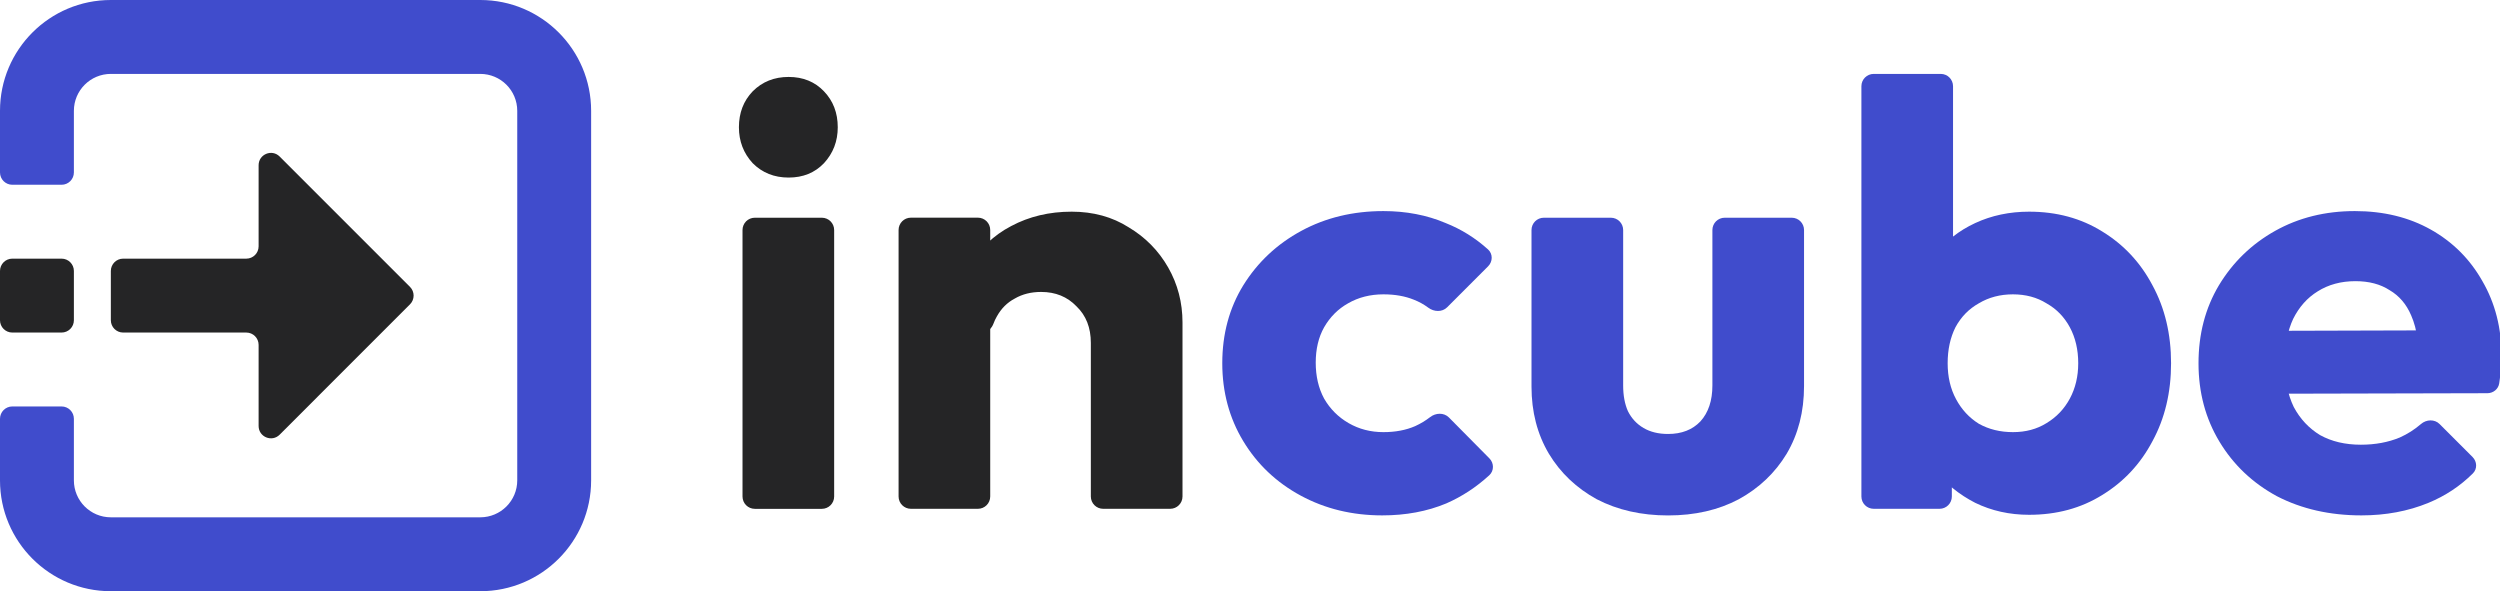 <svg width="148" height="35" viewBox="0 0 148 35" fill="none" xmlns="http://www.w3.org/2000/svg">
<g clip-path="url(#clip0_5359_4963)">
<path fill-rule="evenodd" clip-rule="evenodd" d="M0 6.562C0 2.938 2.938 0 6.562 0H28.433C32.057 0 34.995 2.938 34.995 6.562V28.438C34.995 32.062 32.057 35 28.433 35H6.562C2.938 35 0 32.062 0 28.438V24.792C0 24.389 0.326 24.062 0.729 24.062H3.645C4.048 24.062 4.374 24.389 4.374 24.792V28.438C4.374 29.646 5.354 30.625 6.562 30.625H28.433C29.641 30.625 30.621 29.646 30.621 28.438V6.562C30.621 5.354 29.641 4.375 28.433 4.375H6.562C5.354 4.375 4.374 5.354 4.374 6.562V10.208C4.374 10.611 4.048 10.938 3.645 10.938H0.729C0.326 10.938 0 10.611 0 10.208V6.562Z" fill="#404CCC"/>
<path d="M6.562 16.042C6.562 15.639 6.888 15.312 7.291 15.312H14.581C14.984 15.312 15.31 14.986 15.31 14.583V9.781C15.31 9.132 16.096 8.806 16.555 9.266L24.273 16.984C24.557 17.269 24.557 17.731 24.273 18.015L16.555 25.734C16.096 26.194 15.31 25.868 15.31 25.219V20.417C15.31 20.014 14.984 19.687 14.581 19.687H7.291C6.888 19.687 6.562 19.361 6.562 18.958V16.042Z" fill="#252526"/>
<path d="M0 16.042C0 15.639 0.326 15.312 0.729 15.312H3.645C4.048 15.312 4.374 15.639 4.374 16.042V18.958C4.374 19.361 4.048 19.687 3.645 19.687H0.729C0.326 19.687 0 19.361 0 18.958V16.042Z" fill="#252526"/>
<path d="M139.796 30.511C137.929 30.511 136.262 30.133 134.797 29.377C133.355 28.596 132.22 27.521 131.393 26.149C130.565 24.778 130.152 23.23 130.152 21.504C130.152 19.778 130.554 18.241 131.357 16.894C132.185 15.522 133.296 14.447 134.69 13.666C136.085 12.886 137.657 12.496 139.406 12.496C141.108 12.496 142.609 12.863 143.91 13.595C145.21 14.328 146.226 15.345 146.959 16.645C147.715 17.946 148.094 19.435 148.094 21.114C148.094 21.421 148.07 21.752 148.023 22.107C148.01 22.286 147.987 22.483 147.953 22.697C147.9 23.037 147.599 23.277 147.255 23.278L133.719 23.311C133.316 23.312 132.988 22.985 132.988 22.581V20.316C132.988 19.914 133.314 19.588 133.715 19.587L143.723 19.558C144.265 19.557 144.479 20.261 144.028 20.562C143.669 20.801 143.183 20.55 143.126 20.122C143.051 19.563 142.922 19.078 142.739 18.667C142.456 18.005 142.03 17.508 141.463 17.177C140.919 16.823 140.246 16.645 139.442 16.645C138.591 16.645 137.846 16.846 137.208 17.248C136.593 17.627 136.109 18.17 135.754 18.88C135.423 19.589 135.258 20.452 135.258 21.468C135.258 22.485 135.435 23.36 135.79 24.093C136.168 24.802 136.688 25.357 137.35 25.759C138.035 26.138 138.839 26.327 139.761 26.327C140.612 26.327 141.38 26.185 142.066 25.901C142.521 25.697 142.94 25.43 143.323 25.101C143.642 24.826 144.126 24.805 144.424 25.103L146.375 27.055C146.645 27.325 146.664 27.759 146.393 28.027C145.639 28.777 144.764 29.356 143.768 29.767C142.562 30.263 141.238 30.511 139.796 30.511Z" fill="#404CCC"/>
<path d="M120.123 30.476C118.965 30.476 117.901 30.239 116.932 29.767C115.963 29.27 115.171 28.62 114.556 27.816C113.942 26.989 113.587 26.067 113.493 25.05V17.78C113.587 16.763 113.942 15.865 114.556 15.085C115.171 14.281 115.963 13.655 116.932 13.205C117.901 12.756 118.965 12.531 120.123 12.531C121.754 12.531 123.196 12.922 124.449 13.702C125.726 14.482 126.719 15.546 127.428 16.893C128.161 18.241 128.527 19.778 128.527 21.504C128.527 23.23 128.161 24.766 127.428 26.114C126.719 27.461 125.726 28.525 124.449 29.305C123.196 30.086 121.754 30.476 120.123 30.476ZM110.924 30.121C110.522 30.121 110.195 29.795 110.195 29.392V5.104C110.195 4.701 110.522 4.375 110.924 4.375H114.891C115.294 4.375 115.62 4.701 115.62 5.104V17.03C115.62 17.081 115.615 17.131 115.604 17.181L114.764 21.146C114.744 21.241 114.743 21.34 114.762 21.436L115.536 25.406C115.545 25.452 115.549 25.499 115.549 25.546V29.392C115.549 29.795 115.223 30.121 114.82 30.121H110.924ZM119.166 25.582C119.922 25.582 120.584 25.405 121.152 25.05C121.743 24.695 122.204 24.211 122.535 23.596C122.865 22.981 123.031 22.284 123.031 21.504C123.031 20.7 122.865 19.991 122.535 19.376C122.204 18.761 121.743 18.288 121.152 17.957C120.584 17.603 119.922 17.425 119.166 17.425C118.41 17.425 117.736 17.603 117.145 17.957C116.554 18.288 116.093 18.761 115.762 19.376C115.455 19.991 115.301 20.7 115.301 21.504C115.301 22.308 115.467 23.017 115.798 23.631C116.128 24.246 116.578 24.731 117.145 25.085C117.736 25.416 118.41 25.582 119.166 25.582Z" fill="#404CCC"/>
<path d="M98.75 30.514C97.166 30.514 95.76 30.195 94.53 29.556C93.325 28.894 92.379 27.996 91.694 26.861C91.008 25.703 90.665 24.379 90.665 22.889V13.618C90.665 13.215 90.992 12.889 91.395 12.889H95.362C95.764 12.889 96.091 13.215 96.091 13.618V22.818C96.091 23.409 96.185 23.918 96.374 24.343C96.587 24.769 96.894 25.1 97.296 25.336C97.698 25.573 98.183 25.691 98.75 25.691C99.554 25.691 100.192 25.443 100.665 24.946C101.137 24.426 101.374 23.717 101.374 22.818V13.618C101.374 13.215 101.7 12.889 102.103 12.889H106.07C106.473 12.889 106.799 13.215 106.799 13.618V22.854C106.799 24.367 106.456 25.703 105.771 26.861C105.085 27.996 104.14 28.894 102.934 29.556C101.728 30.195 100.334 30.514 98.75 30.514Z" fill="#404CCC"/>
<path d="M81.827 30.511C80.054 30.511 78.446 30.121 77.004 29.341C75.562 28.561 74.428 27.485 73.6 26.114C72.773 24.743 72.359 23.206 72.359 21.504C72.359 19.778 72.773 18.241 73.6 16.894C74.451 15.522 75.598 14.447 77.04 13.666C78.482 12.886 80.101 12.496 81.898 12.496C83.245 12.496 84.474 12.733 85.585 13.205C86.506 13.57 87.341 14.09 88.091 14.766C88.385 15.031 88.376 15.485 88.097 15.764L85.669 18.193C85.373 18.489 84.893 18.467 84.558 18.217C84.296 18.022 84.012 17.865 83.706 17.745C83.186 17.532 82.583 17.425 81.898 17.425C81.118 17.425 80.42 17.603 79.806 17.957C79.215 18.288 78.742 18.761 78.387 19.376C78.056 19.967 77.891 20.665 77.891 21.468C77.891 22.272 78.056 22.981 78.387 23.596C78.742 24.211 79.226 24.695 79.841 25.05C80.456 25.405 81.141 25.582 81.898 25.582C82.607 25.582 83.233 25.464 83.777 25.227C84.1 25.079 84.396 24.901 84.665 24.692C84.997 24.434 85.48 24.416 85.776 24.714L88.173 27.136C88.45 27.416 88.456 27.868 88.166 28.135C87.397 28.84 86.548 29.396 85.621 29.802C84.486 30.275 83.221 30.511 81.827 30.511Z" fill="#404CCC"/>
<path d="M65.307 30.121C64.905 30.121 64.578 29.795 64.578 29.392V20.298C64.578 19.399 64.295 18.678 63.727 18.134C63.184 17.567 62.486 17.283 61.635 17.283C61.044 17.283 60.524 17.413 60.075 17.674C59.626 17.91 59.272 18.265 59.011 18.737C58.935 18.869 58.87 19.006 58.817 19.15C58.627 19.655 58.055 20.019 57.571 19.781L56.937 19.47C56.687 19.347 56.527 19.093 56.541 18.815C56.6 17.655 56.892 16.624 57.416 15.723C58.007 14.706 58.822 13.926 59.862 13.383C60.926 12.815 62.12 12.531 63.444 12.531C64.72 12.531 65.843 12.839 66.812 13.453C67.805 14.044 68.585 14.836 69.153 15.829C69.72 16.822 70.004 17.91 70.004 19.092V29.392C70.004 29.795 69.677 30.121 69.274 30.121H65.307ZM53.925 30.121C53.523 30.121 53.196 29.795 53.196 29.392V13.615C53.196 13.213 53.523 12.886 53.925 12.886H57.892C58.295 12.886 58.621 13.213 58.621 13.615V29.392C58.621 29.795 58.295 30.121 57.892 30.121H53.925Z" fill="#252526"/>
<path d="M44.686 30.123C44.283 30.123 43.957 29.797 43.957 29.394V13.618C43.957 13.215 44.283 12.889 44.686 12.889H48.653C49.056 12.889 49.382 13.215 49.382 13.618V29.394C49.382 29.797 49.056 30.123 48.653 30.123H44.686ZM46.687 10.512C45.836 10.512 45.127 10.229 44.56 9.661C44.016 9.07 43.744 8.361 43.744 7.534C43.744 6.682 44.016 5.973 44.56 5.406C45.127 4.838 45.836 4.555 46.687 4.555C47.538 4.555 48.236 4.838 48.779 5.406C49.323 5.973 49.595 6.682 49.595 7.534C49.595 8.361 49.323 9.07 48.779 9.661C48.236 10.229 47.538 10.512 46.687 10.512Z" fill="#252526"/>
</g>
<defs>
<clipPath id="clip0_5359_4963">
<rect width="148" height="35" fill="white"/>
</clipPath>
</defs>
</svg>
